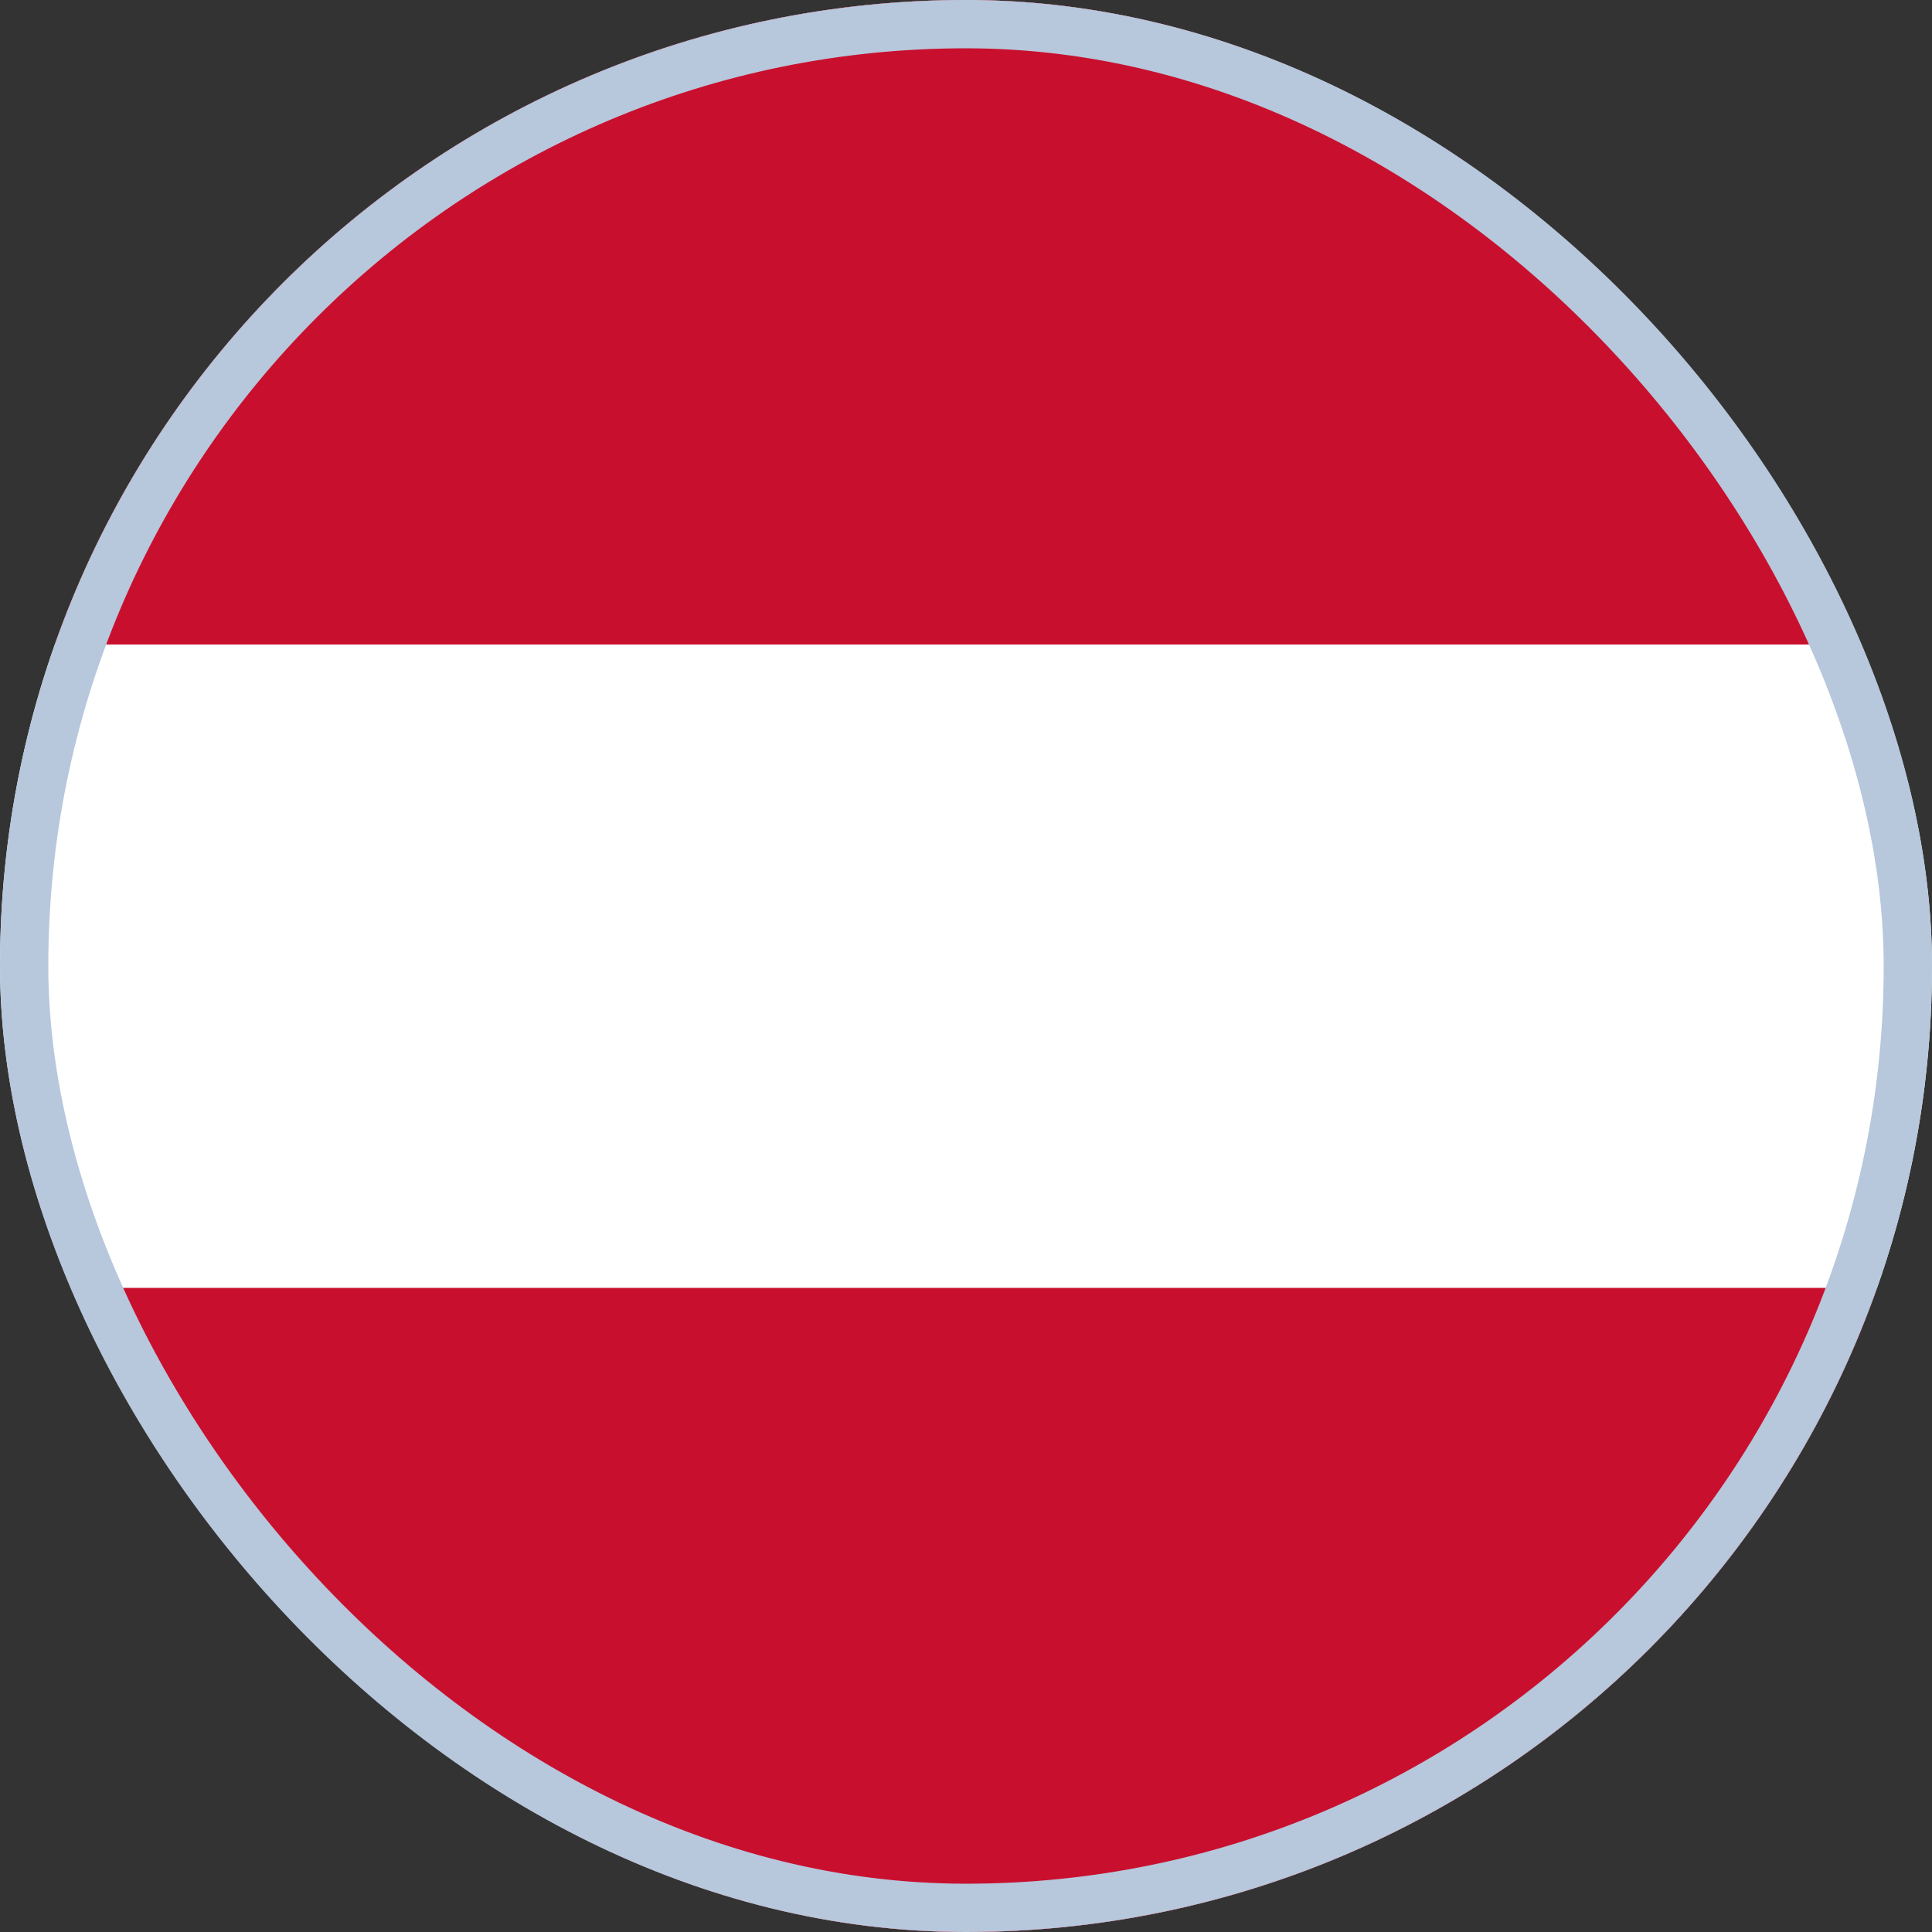 <svg width="40" height="40" viewBox="0 0 40 40" fill="none" xmlns="http://www.w3.org/2000/svg">
    <rect x="0" y="0" width="40" height="40" fill="#333333" stroke="none"/>
    <g clip-path="url(#clip0_366_1363)">
        <path fill-rule="evenodd" clip-rule="evenodd" d="M40 40H0V0H40V40Z" fill="white"/>
        <path fill-rule="evenodd" clip-rule="evenodd" d="M40 40H0V26.664H40V40ZM40 13.344H0V0.008H40V13.344Z" fill="#C8102E"/>
    </g>
    <rect x="0.5" y="0.5" width="39" height="39" rx="19.5" stroke="#B7C7DC"/>
    <defs>
        <clipPath id="clip0_366_1363">
            <rect width="40" height="40" rx="20" fill="white"/>
        </clipPath>
    </defs>
</svg>

